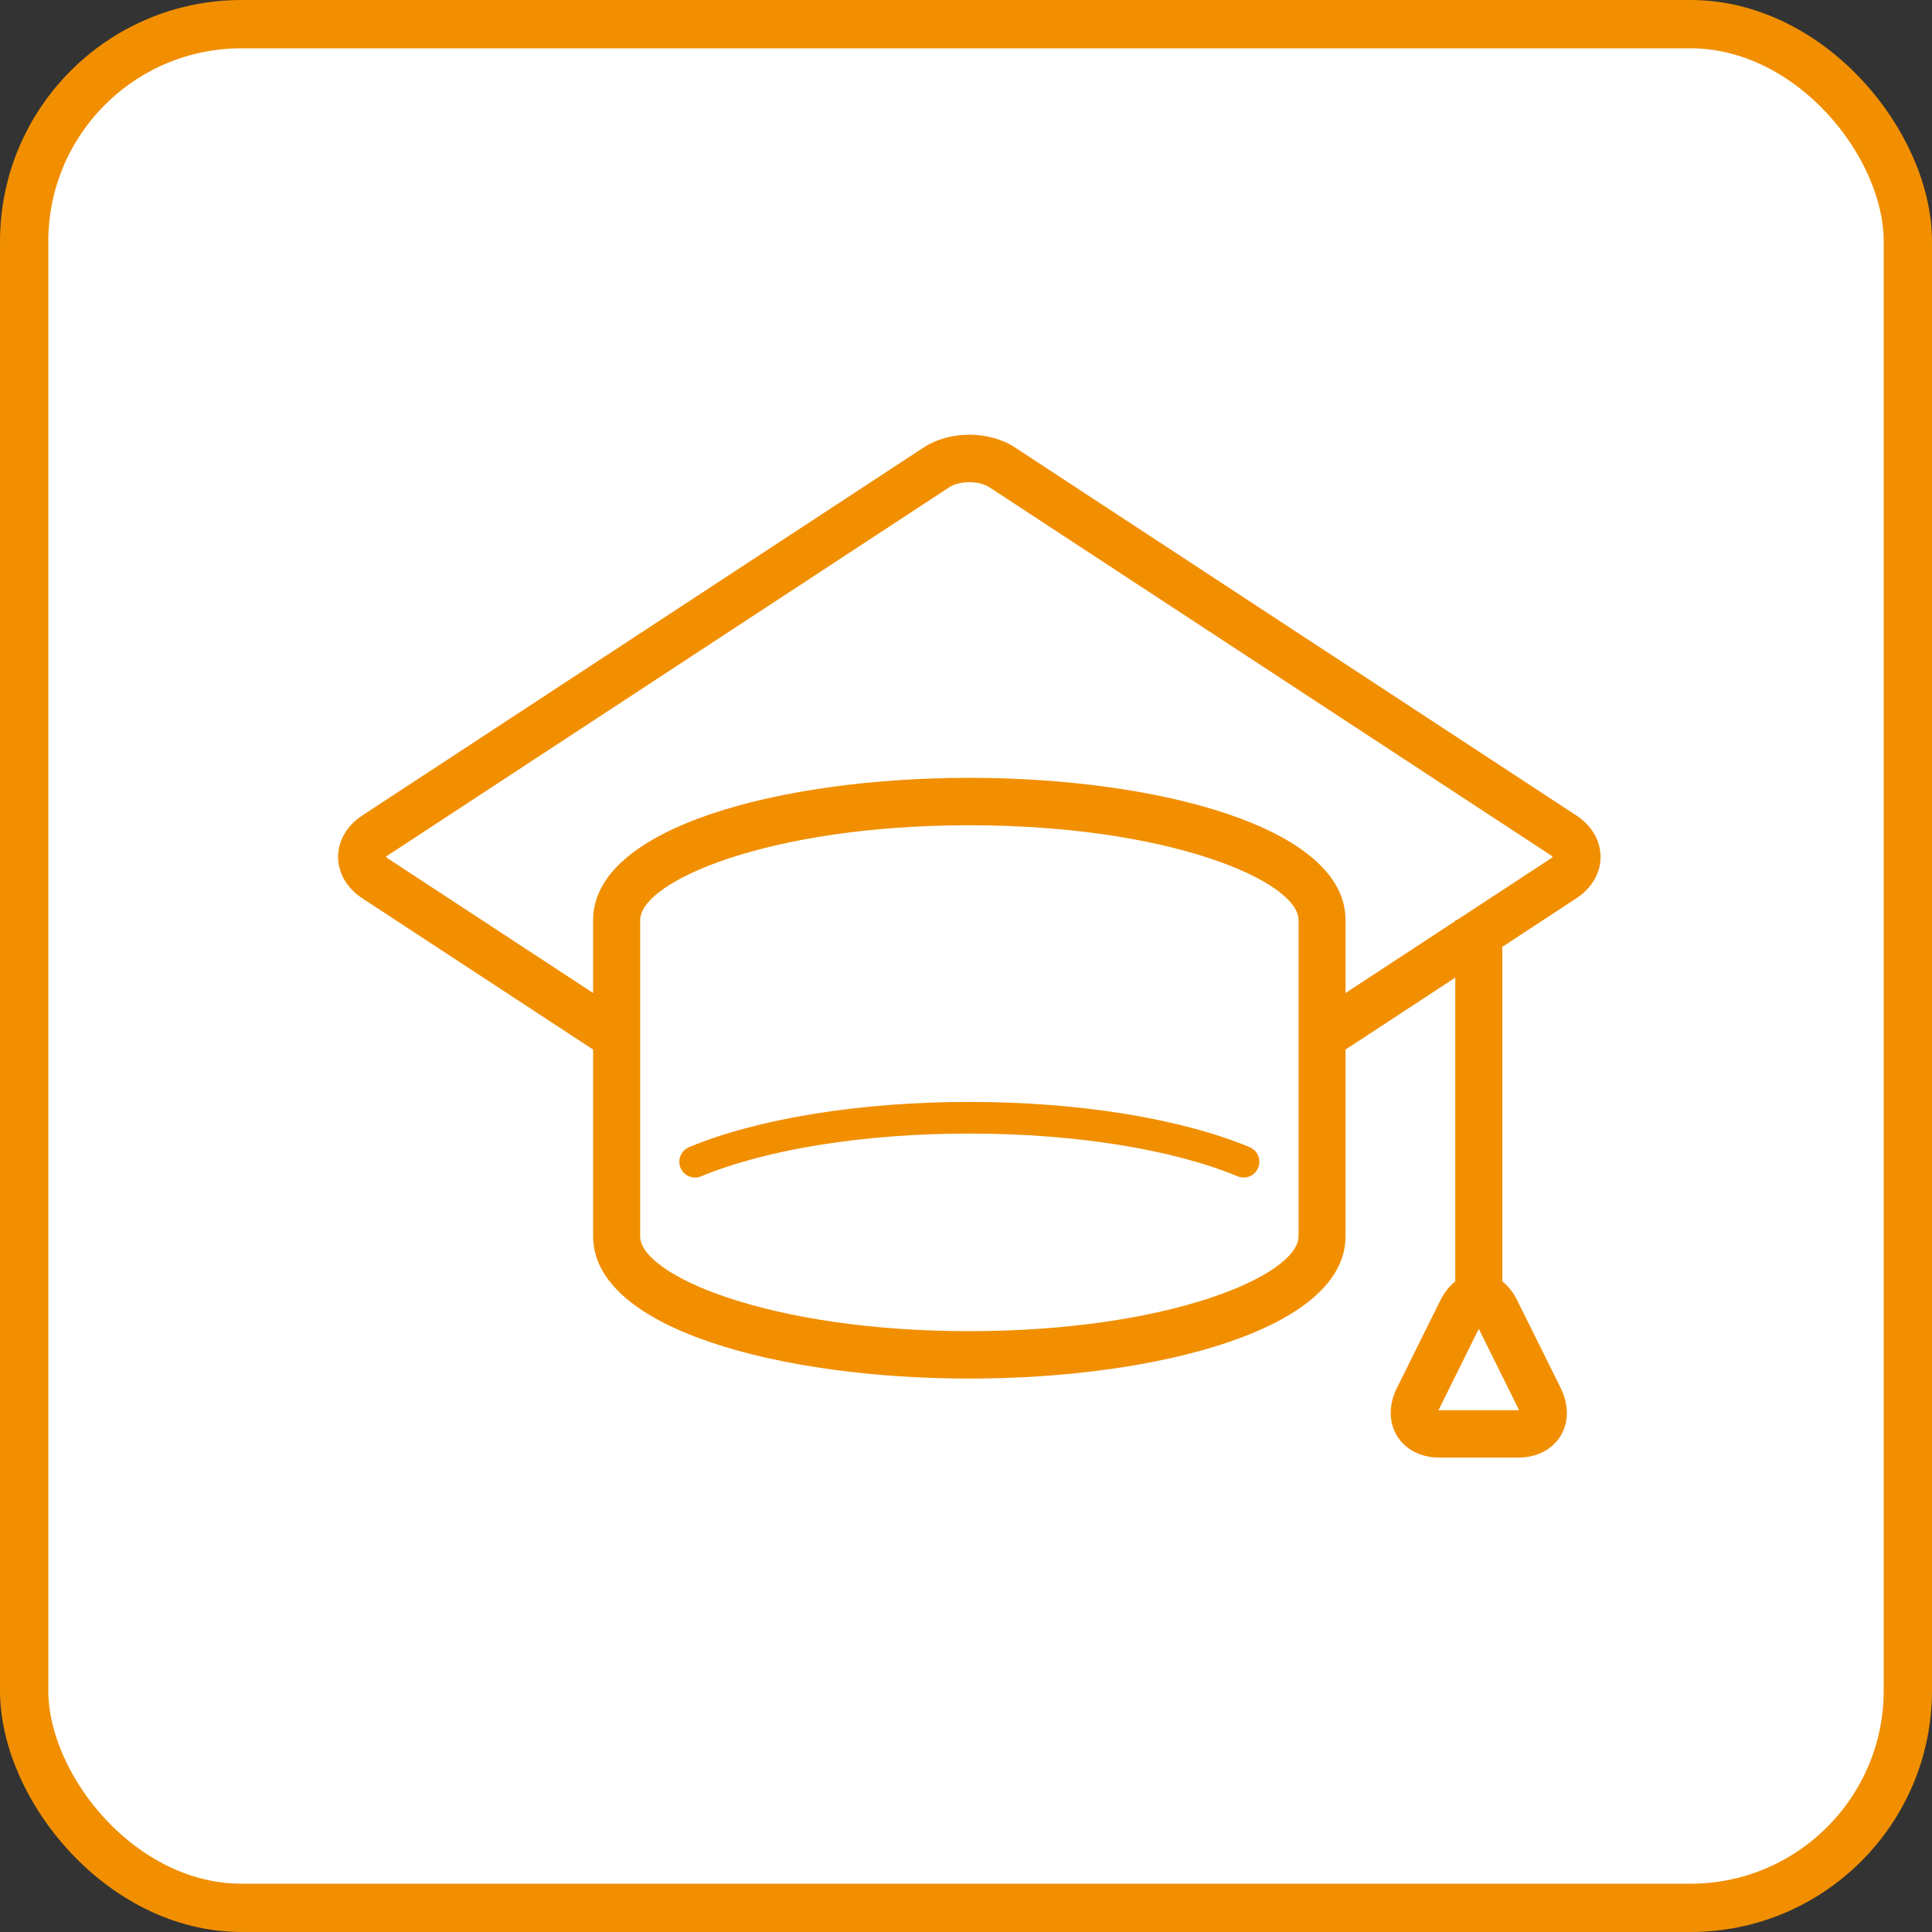 <?xml version="1.0" encoding="UTF-8"?> <svg xmlns="http://www.w3.org/2000/svg" width="40" height="40" viewBox="0 0 40 40" fill="none"><rect x="0" y="0" width="40" height="40" fill="#333333" stroke="none"/> <rect x="0.5" y="0.5" width="39" height="39" rx="4.5" fill="white" stroke="#F18F01"></rect> <path d="M32.636 16.883L21.015 9.265C20.476 8.912 19.662 8.912 19.123 9.265L7.502 16.883C7.183 17.093 7 17.405 7 17.741C7 18.077 7.183 18.389 7.502 18.599L12.28 21.73V25.596C12.28 27.53 16.198 28.542 20.069 28.542C23.94 28.542 27.858 27.53 27.858 25.596V21.73L30.13 20.241V26.531C30.008 26.627 29.901 26.759 29.819 26.927L28.922 28.736C28.75 29.083 28.75 29.446 28.925 29.73C29.099 30.015 29.42 30.178 29.806 30.178H31.428C31.814 30.178 32.135 30.015 32.309 29.73C32.483 29.446 32.484 29.083 32.312 28.736L31.415 26.927C31.333 26.759 31.226 26.627 31.104 26.531V19.603L32.636 18.599C32.955 18.389 33.138 18.077 33.138 17.741C33.138 17.405 32.955 17.093 32.636 16.883ZM31.441 29.175C31.445 29.183 31.448 29.19 31.451 29.196C31.444 29.196 31.436 29.197 31.428 29.197H29.806C29.797 29.197 29.79 29.196 29.783 29.196C29.786 29.189 29.789 29.183 29.793 29.175L30.617 27.513L31.441 29.175ZM26.885 25.596C26.885 26.397 24.23 27.56 20.069 27.56C15.909 27.56 13.254 26.397 13.254 25.596V19.05C13.254 18.25 15.909 17.086 20.069 17.086C24.23 17.086 26.885 18.25 26.885 19.05V25.596ZM32.106 17.775L30.161 19.05H30.13V19.07L27.858 20.559V19.05C27.858 17.116 23.94 16.104 20.069 16.104C16.198 16.104 12.28 17.116 12.28 19.05V20.559L8.033 17.775C8.013 17.762 7.999 17.75 7.989 17.741C7.999 17.731 8.013 17.72 8.033 17.707L19.654 10.088C19.867 9.949 20.271 9.948 20.484 10.088L32.106 17.706C32.126 17.719 32.139 17.731 32.15 17.741C32.139 17.75 32.125 17.762 32.106 17.775Z" fill="#F18F01"></path> <path d="M25.872 23.75C24.441 23.156 22.325 22.814 20.069 22.814C17.814 22.814 15.699 23.156 14.266 23.75C14.1 23.82 14.021 24.011 14.089 24.178C14.141 24.304 14.262 24.38 14.389 24.38C14.431 24.38 14.473 24.372 14.513 24.356C15.87 23.792 17.895 23.469 20.069 23.469C22.244 23.469 24.268 23.792 25.625 24.355C25.792 24.424 25.98 24.345 26.049 24.177C26.117 24.01 26.038 23.819 25.872 23.75Z" fill="#F18F01"></path> </svg> 
